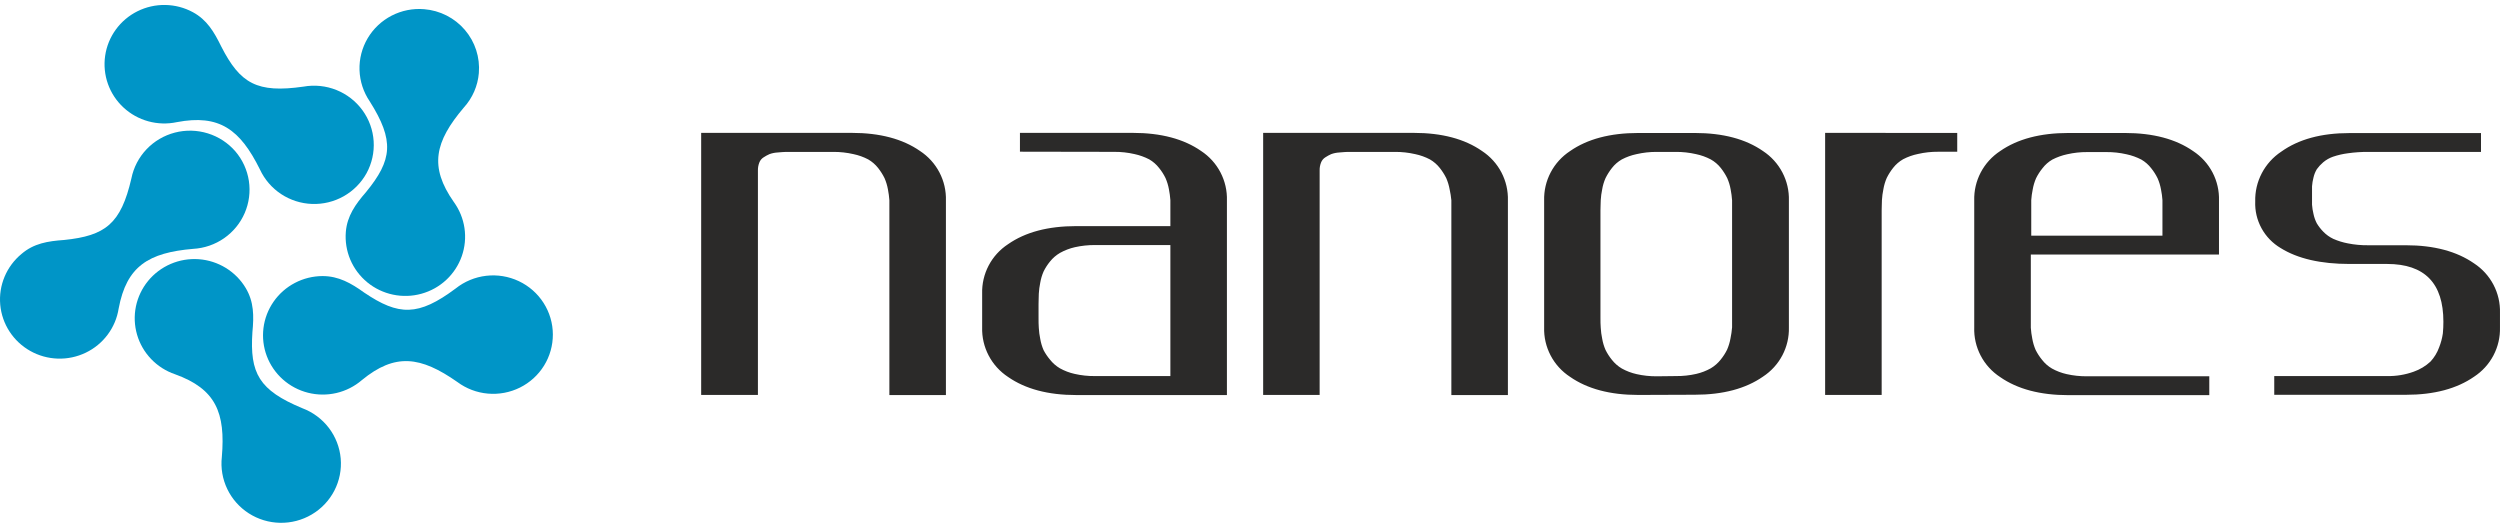 <svg width="180" height="38" viewBox="0 0 180 38" fill="none" xmlns="http://www.w3.org/2000/svg">
<path fill-rule="evenodd" clip-rule="evenodd" d="M26.389 12.475C26.006 13.167 25.436 13.741 24.744 14.131C24.051 14.521 23.263 14.713 22.467 14.684C21.671 14.656 20.899 14.408 20.236 13.97C19.574 13.531 19.047 12.919 18.715 12.201C17.281 9.312 15.792 8.212 12.73 8.795C12.052 8.939 11.349 8.919 10.681 8.735C10.012 8.552 9.399 8.211 8.892 7.741C8.385 7.272 8 6.688 7.77 6.039C7.54 5.39 7.472 4.695 7.571 4.015C7.669 3.334 7.933 2.687 8.338 2.129C8.744 1.571 9.279 1.118 9.899 0.81C10.519 0.502 11.205 0.346 11.898 0.358C12.592 0.369 13.272 0.546 13.881 0.875C14.906 1.427 15.416 2.302 15.934 3.356C17.296 6.02 18.508 6.717 21.85 6.237C22.648 6.095 23.47 6.179 24.222 6.48C24.973 6.782 25.624 7.287 26.098 7.939C26.573 8.591 26.852 9.363 26.903 10.165C26.955 10.968 26.776 11.768 26.389 12.475Z" fill="#0095C7"/>
<path fill-rule="evenodd" clip-rule="evenodd" d="M22.437 37.048C21.75 37.452 20.962 37.658 20.163 37.642C19.364 37.627 18.585 37.391 17.914 36.961C17.243 36.531 16.706 35.924 16.363 35.208C16.02 34.492 15.884 33.696 15.972 32.908C16.245 29.703 15.535 28.006 12.607 26.948C11.952 26.726 11.361 26.35 10.884 25.853C10.407 25.356 10.058 24.752 9.867 24.092C9.676 23.432 9.648 22.736 9.786 22.063C9.925 21.391 10.225 20.761 10.661 20.228C11.097 19.695 11.657 19.274 12.292 19.002C12.927 18.73 13.62 18.613 14.31 18.663C15 18.713 15.668 18.928 16.257 19.289C16.845 19.65 17.337 20.147 17.691 20.737C18.286 21.734 18.286 22.747 18.174 23.911C17.975 26.88 18.65 28.097 21.766 29.391C22.524 29.675 23.185 30.165 23.674 30.805C24.164 31.445 24.46 32.21 24.531 33.01C24.601 33.811 24.442 34.614 24.071 35.329C23.701 36.043 23.134 36.639 22.437 37.048Z" fill="#0095C7"/>
<path fill-rule="evenodd" clip-rule="evenodd" d="M39.806 24.082C39.809 24.875 39.588 25.652 39.17 26.327C38.752 27.002 38.152 27.548 37.439 27.903C36.725 28.259 35.925 28.41 35.13 28.34C34.334 28.271 33.574 27.982 32.935 27.508C30.283 25.65 28.449 25.399 26.051 27.37C25.527 27.82 24.9 28.138 24.225 28.296C23.55 28.453 22.847 28.447 22.175 28.277C21.503 28.107 20.882 27.778 20.366 27.319C19.85 26.859 19.453 26.283 19.21 25.639C18.967 24.994 18.885 24.302 18.97 23.619C19.055 22.936 19.306 22.284 19.7 21.718C20.094 21.152 20.62 20.689 21.234 20.369C21.848 20.048 22.53 19.879 23.224 19.877C24.375 19.877 25.273 20.383 26.224 21.068C28.706 22.743 30.111 22.785 32.808 20.771C33.439 20.268 34.2 19.951 35.004 19.857C35.808 19.764 36.622 19.897 37.353 20.242C38.084 20.587 38.703 21.13 39.136 21.808C39.57 22.486 39.803 23.272 39.806 24.075V24.082Z" fill="#0095C7"/>
<path fill-rule="evenodd" clip-rule="evenodd" d="M16.947 10.899C17.463 11.504 17.8 12.24 17.919 13.024C18.038 13.808 17.934 14.609 17.619 15.338C17.305 16.067 16.791 16.694 16.137 17.15C15.483 17.605 14.714 17.871 13.916 17.917C10.685 18.191 9.116 19.169 8.544 22.21C8.438 22.892 8.167 23.538 7.753 24.093C7.34 24.648 6.797 25.095 6.171 25.395C5.545 25.696 4.855 25.842 4.16 25.82C3.465 25.798 2.785 25.609 2.18 25.269C1.575 24.929 1.062 24.449 0.685 23.869C0.308 23.289 0.079 22.627 0.017 21.94C-0.045 21.253 0.062 20.561 0.329 19.924C0.596 19.287 1.015 18.723 1.55 18.282C2.436 17.521 3.445 17.361 4.619 17.278C7.6 16.973 8.705 16.109 9.461 12.844C9.618 12.059 9.995 11.333 10.548 10.75C11.102 10.167 11.809 9.75 12.59 9.547C13.371 9.344 14.194 9.364 14.964 9.603C15.735 9.842 16.422 10.291 16.947 10.899Z" fill="#0095C7"/>
<path fill-rule="evenodd" clip-rule="evenodd" d="M30.541 0.662C31.103 0.707 31.652 0.862 32.154 1.117C32.657 1.373 33.104 1.724 33.469 2.151C33.835 2.578 34.112 3.072 34.285 3.606C34.458 4.139 34.523 4.701 34.477 5.259C34.401 6.183 34.021 7.056 33.395 7.744C31.304 10.207 30.893 11.999 32.67 14.537C33.077 15.095 33.342 15.741 33.442 16.421C33.543 17.102 33.476 17.796 33.248 18.446C33.02 19.095 32.636 19.68 32.131 20.151C31.625 20.622 31.013 20.964 30.345 21.149C29.677 21.335 28.974 21.357 28.296 21.214C27.617 21.072 26.984 20.769 26.449 20.331C25.914 19.893 25.494 19.333 25.224 18.7C24.955 18.066 24.844 17.377 24.9 16.692C24.996 15.55 25.587 14.713 26.355 13.83C28.246 11.52 28.411 10.134 26.619 7.295C26.166 6.629 25.911 5.849 25.885 5.045C25.859 4.241 26.063 3.447 26.473 2.753C26.883 2.06 27.483 1.495 28.202 1.125C28.922 0.755 29.733 0.594 30.541 0.662Z" fill="#0095C7"/>
<path id="logo-text" fill-rule="evenodd" clip-rule="evenodd" d="M50.484 9.567H61.327C63.36 9.567 64.995 10.005 66.238 10.869C66.83 11.257 67.312 11.788 67.639 12.413C67.966 13.038 68.127 13.735 68.106 14.439V28.444H64.035V15.158C64.035 14.872 64.035 14.629 64.035 14.419C64.017 14.158 63.982 13.897 63.932 13.639C63.882 13.359 63.8 13.086 63.686 12.825C63.559 12.568 63.404 12.324 63.226 12.098C63.03 11.848 62.788 11.638 62.512 11.478C62.178 11.302 61.82 11.174 61.45 11.097C60.973 10.988 60.485 10.934 59.995 10.937H57.279C56.976 10.937 56.742 10.937 56.592 10.937C56.443 10.937 56.239 10.96 55.982 10.979C55.784 10.99 55.589 11.029 55.403 11.097C55.257 11.162 55.117 11.238 54.985 11.325C54.84 11.414 54.729 11.548 54.67 11.706C54.6 11.887 54.566 12.079 54.57 12.273V28.436H50.484V9.567ZM73.436 10.922V9.567H81.562C83.592 9.567 85.234 10.005 86.477 10.869C87.068 11.257 87.549 11.789 87.875 12.414C88.2 13.039 88.36 13.736 88.338 14.439V28.444H77.495C75.461 28.444 73.827 28.006 72.584 27.142C71.992 26.754 71.51 26.222 71.183 25.597C70.856 24.973 70.695 24.276 70.715 23.572V21.137C70.696 20.436 70.857 19.741 71.183 19.119C71.509 18.497 71.99 17.968 72.58 17.582C73.823 16.714 75.46 16.28 77.491 16.28H84.267V15.139C84.267 14.853 84.267 14.614 84.267 14.408C84.248 14.146 84.213 13.886 84.163 13.628C84.113 13.35 84.031 13.08 83.918 12.821C83.793 12.563 83.638 12.321 83.457 12.098C83.263 11.846 83.02 11.634 82.744 11.474C82.408 11.3 82.051 11.172 81.681 11.093C81.203 10.983 80.713 10.93 80.223 10.934L73.436 10.922ZM84.267 27.077V17.643H78.842C78.353 17.64 77.865 17.693 77.388 17.799C77.016 17.884 76.658 18.021 76.325 18.206C76.046 18.368 75.8 18.579 75.6 18.83C75.419 19.051 75.264 19.291 75.139 19.546C75.025 19.805 74.944 20.077 74.897 20.357C74.843 20.616 74.809 20.88 74.794 21.144C74.794 21.354 74.775 21.601 74.775 21.905V22.853C74.775 23.139 74.775 23.382 74.794 23.614C74.809 23.878 74.843 24.14 74.897 24.398C74.944 24.678 75.025 24.952 75.139 25.213C75.268 25.455 75.422 25.684 75.6 25.894C75.796 26.144 76.038 26.355 76.313 26.518C76.646 26.703 77.004 26.839 77.376 26.921C77.853 27.03 78.341 27.082 78.83 27.077H84.267ZM90.947 9.567H101.789C103.823 9.567 105.457 10.005 106.7 10.869C107.293 11.257 107.775 11.788 108.102 12.413C108.429 13.038 108.59 13.735 108.569 14.439V28.444H104.498V15.158C104.498 14.872 104.498 14.629 104.498 14.419C104.473 14.157 104.432 13.897 104.375 13.639C104.325 13.359 104.243 13.086 104.13 12.825C104.002 12.568 103.848 12.324 103.669 12.098C103.473 11.848 103.231 11.638 102.956 11.478C102.621 11.302 102.263 11.174 101.893 11.097C101.416 10.988 100.928 10.934 100.439 10.937H97.722C97.419 10.937 97.185 10.937 97.036 10.937C96.886 10.937 96.683 10.96 96.426 10.979C96.228 10.99 96.032 11.029 95.846 11.097C95.701 11.162 95.561 11.238 95.428 11.325C95.284 11.414 95.173 11.548 95.113 11.706C95.043 11.887 95.009 12.079 95.014 12.273V28.436H90.947V9.567ZM117.958 28.436C115.924 28.436 114.29 27.998 113.047 27.134C112.455 26.748 111.972 26.218 111.645 25.594C111.318 24.971 111.157 24.275 111.178 23.572V14.439C111.159 13.736 111.32 13.04 111.647 12.417C111.974 11.794 112.455 11.264 113.047 10.876C114.29 10.012 115.924 9.575 117.958 9.575H122.025C124.058 9.575 125.692 10.012 126.936 10.876C127.526 11.264 128.007 11.795 128.333 12.418C128.659 13.041 128.82 13.737 128.8 14.439V23.572C128.818 24.272 128.656 24.965 128.329 25.586C128.002 26.206 127.521 26.734 126.932 27.119C125.689 27.983 124.054 28.421 122.021 28.421L117.958 28.436ZM120.674 27.077C121.163 27.082 121.651 27.03 122.128 26.921C122.495 26.837 122.848 26.702 123.176 26.518C123.45 26.355 123.692 26.144 123.889 25.894C124.069 25.673 124.223 25.433 124.35 25.178C124.463 24.917 124.546 24.644 124.595 24.364C124.65 24.103 124.688 23.838 124.71 23.572C124.71 23.355 124.71 23.112 124.71 22.811V15.15C124.71 14.865 124.71 14.625 124.71 14.419C124.692 14.158 124.657 13.897 124.607 13.639C124.558 13.359 124.475 13.086 124.361 12.825C124.233 12.568 124.079 12.324 123.901 12.098C123.702 11.846 123.456 11.635 123.176 11.478C122.841 11.302 122.483 11.174 122.113 11.097C121.636 10.988 121.148 10.934 120.659 10.937H119.289C118.8 10.934 118.312 10.988 117.835 11.097C117.464 11.174 117.107 11.302 116.772 11.478C116.496 11.636 116.253 11.847 116.058 12.098C115.88 12.324 115.726 12.568 115.598 12.825C115.483 13.085 115.402 13.359 115.356 13.639C115.302 13.896 115.267 14.157 115.253 14.419C115.253 14.625 115.233 14.865 115.233 15.15V22.834C115.233 23.119 115.233 23.363 115.253 23.595C115.267 23.859 115.302 24.121 115.356 24.379C115.403 24.659 115.484 24.933 115.598 25.194C115.724 25.448 115.879 25.688 116.058 25.909C116.255 26.159 116.497 26.371 116.772 26.533C117.105 26.718 117.463 26.854 117.835 26.937C118.312 27.045 118.8 27.097 119.289 27.093L120.674 27.077ZM140.921 9.571V10.926H139.555C139.063 10.922 138.572 10.976 138.093 11.086C137.72 11.162 137.359 11.29 137.023 11.466C136.745 11.625 136.501 11.836 136.305 12.087C136.127 12.312 135.972 12.556 135.845 12.813C135.731 13.074 135.65 13.348 135.603 13.628C135.549 13.885 135.514 14.146 135.499 14.408C135.499 14.617 135.48 14.861 135.48 15.146V28.436H131.409V9.567L140.921 9.571ZM159.767 18.324H146.219V22.834C146.219 23.119 146.219 23.363 146.219 23.595C146.236 23.858 146.271 24.12 146.323 24.379C146.371 24.659 146.452 24.932 146.565 25.194C146.692 25.448 146.848 25.688 147.029 25.909C147.223 26.16 147.464 26.372 147.739 26.533C148.071 26.718 148.429 26.854 148.801 26.937C149.281 27.045 149.771 27.097 150.263 27.093H159.069V28.451H148.928C146.891 28.451 145.256 28.014 144.013 27.15C143.419 26.762 142.935 26.229 142.608 25.603C142.281 24.977 142.121 24.277 142.145 23.572V14.439C142.125 13.736 142.286 13.04 142.613 12.417C142.94 11.794 143.422 11.264 144.013 10.876C145.256 10.012 146.891 9.575 148.928 9.575H152.987C155.025 9.575 156.659 10.012 157.902 10.876C158.494 11.263 158.975 11.793 159.302 12.417C159.628 13.04 159.788 13.736 159.767 14.439V18.324ZM146.219 16.966H155.696V15.139C155.696 14.853 155.696 14.614 155.696 14.408C155.679 14.152 155.644 13.898 155.593 13.647C155.543 13.368 155.461 13.096 155.347 12.836C155.222 12.579 155.067 12.336 154.887 12.113C154.693 11.861 154.452 11.649 154.177 11.489C153.84 11.315 153.481 11.187 153.11 11.108C152.633 10.999 152.145 10.945 151.656 10.949H150.29C149.799 10.945 149.31 10.999 148.832 11.108C148.462 11.188 148.105 11.316 147.769 11.489C147.493 11.648 147.252 11.861 147.06 12.113C146.878 12.336 146.722 12.579 146.595 12.836C146.483 13.096 146.402 13.368 146.354 13.647C146.302 13.898 146.267 14.152 146.25 14.408C146.25 14.614 146.25 14.853 146.25 15.139V16.966H146.219ZM169.159 19.005C167.091 19.005 165.438 18.625 164.214 17.864C163.631 17.52 163.152 17.026 162.829 16.434C162.505 15.843 162.349 15.176 162.376 14.503C162.358 13.797 162.521 13.098 162.849 12.472C163.177 11.845 163.66 11.31 164.252 10.918C165.5 10.028 167.133 9.582 169.152 9.582H178.632V10.937H170.51C170.021 10.934 169.532 10.967 169.048 11.036C168.687 11.082 168.331 11.164 167.985 11.28C167.723 11.37 167.48 11.508 167.268 11.687C167.096 11.833 166.943 11.999 166.811 12.182C166.699 12.37 166.617 12.574 166.57 12.787C166.516 12.993 166.481 13.203 166.466 13.415C166.466 13.594 166.466 13.818 166.466 14.096C166.466 14.374 166.466 14.564 166.466 14.739C166.482 14.962 166.517 15.184 166.57 15.401C166.619 15.638 166.7 15.867 166.811 16.083C166.942 16.299 167.098 16.5 167.275 16.68C167.482 16.895 167.727 17.07 167.997 17.198C168.336 17.348 168.691 17.457 169.056 17.525C169.533 17.62 170.019 17.664 170.506 17.658H173.219C175.248 17.658 176.883 18.096 178.134 18.964C178.724 19.351 179.206 19.881 179.532 20.505C179.858 21.128 180.019 21.824 179.998 22.526V23.572C180.017 24.273 179.856 24.966 179.53 25.587C179.203 26.209 178.723 26.737 178.134 27.123C176.89 27.987 175.256 28.425 173.226 28.425H163.746V27.077H171.868C172.522 27.09 173.172 26.983 173.786 26.762C174.234 26.605 174.644 26.359 174.991 26.038C175.268 25.741 175.48 25.392 175.617 25.011C175.745 24.689 175.835 24.353 175.885 24.01C175.912 23.729 175.925 23.447 175.924 23.165C175.926 20.392 174.576 19.005 171.872 19.005H169.159Z" fill="#2B2A29"/>
</svg>
